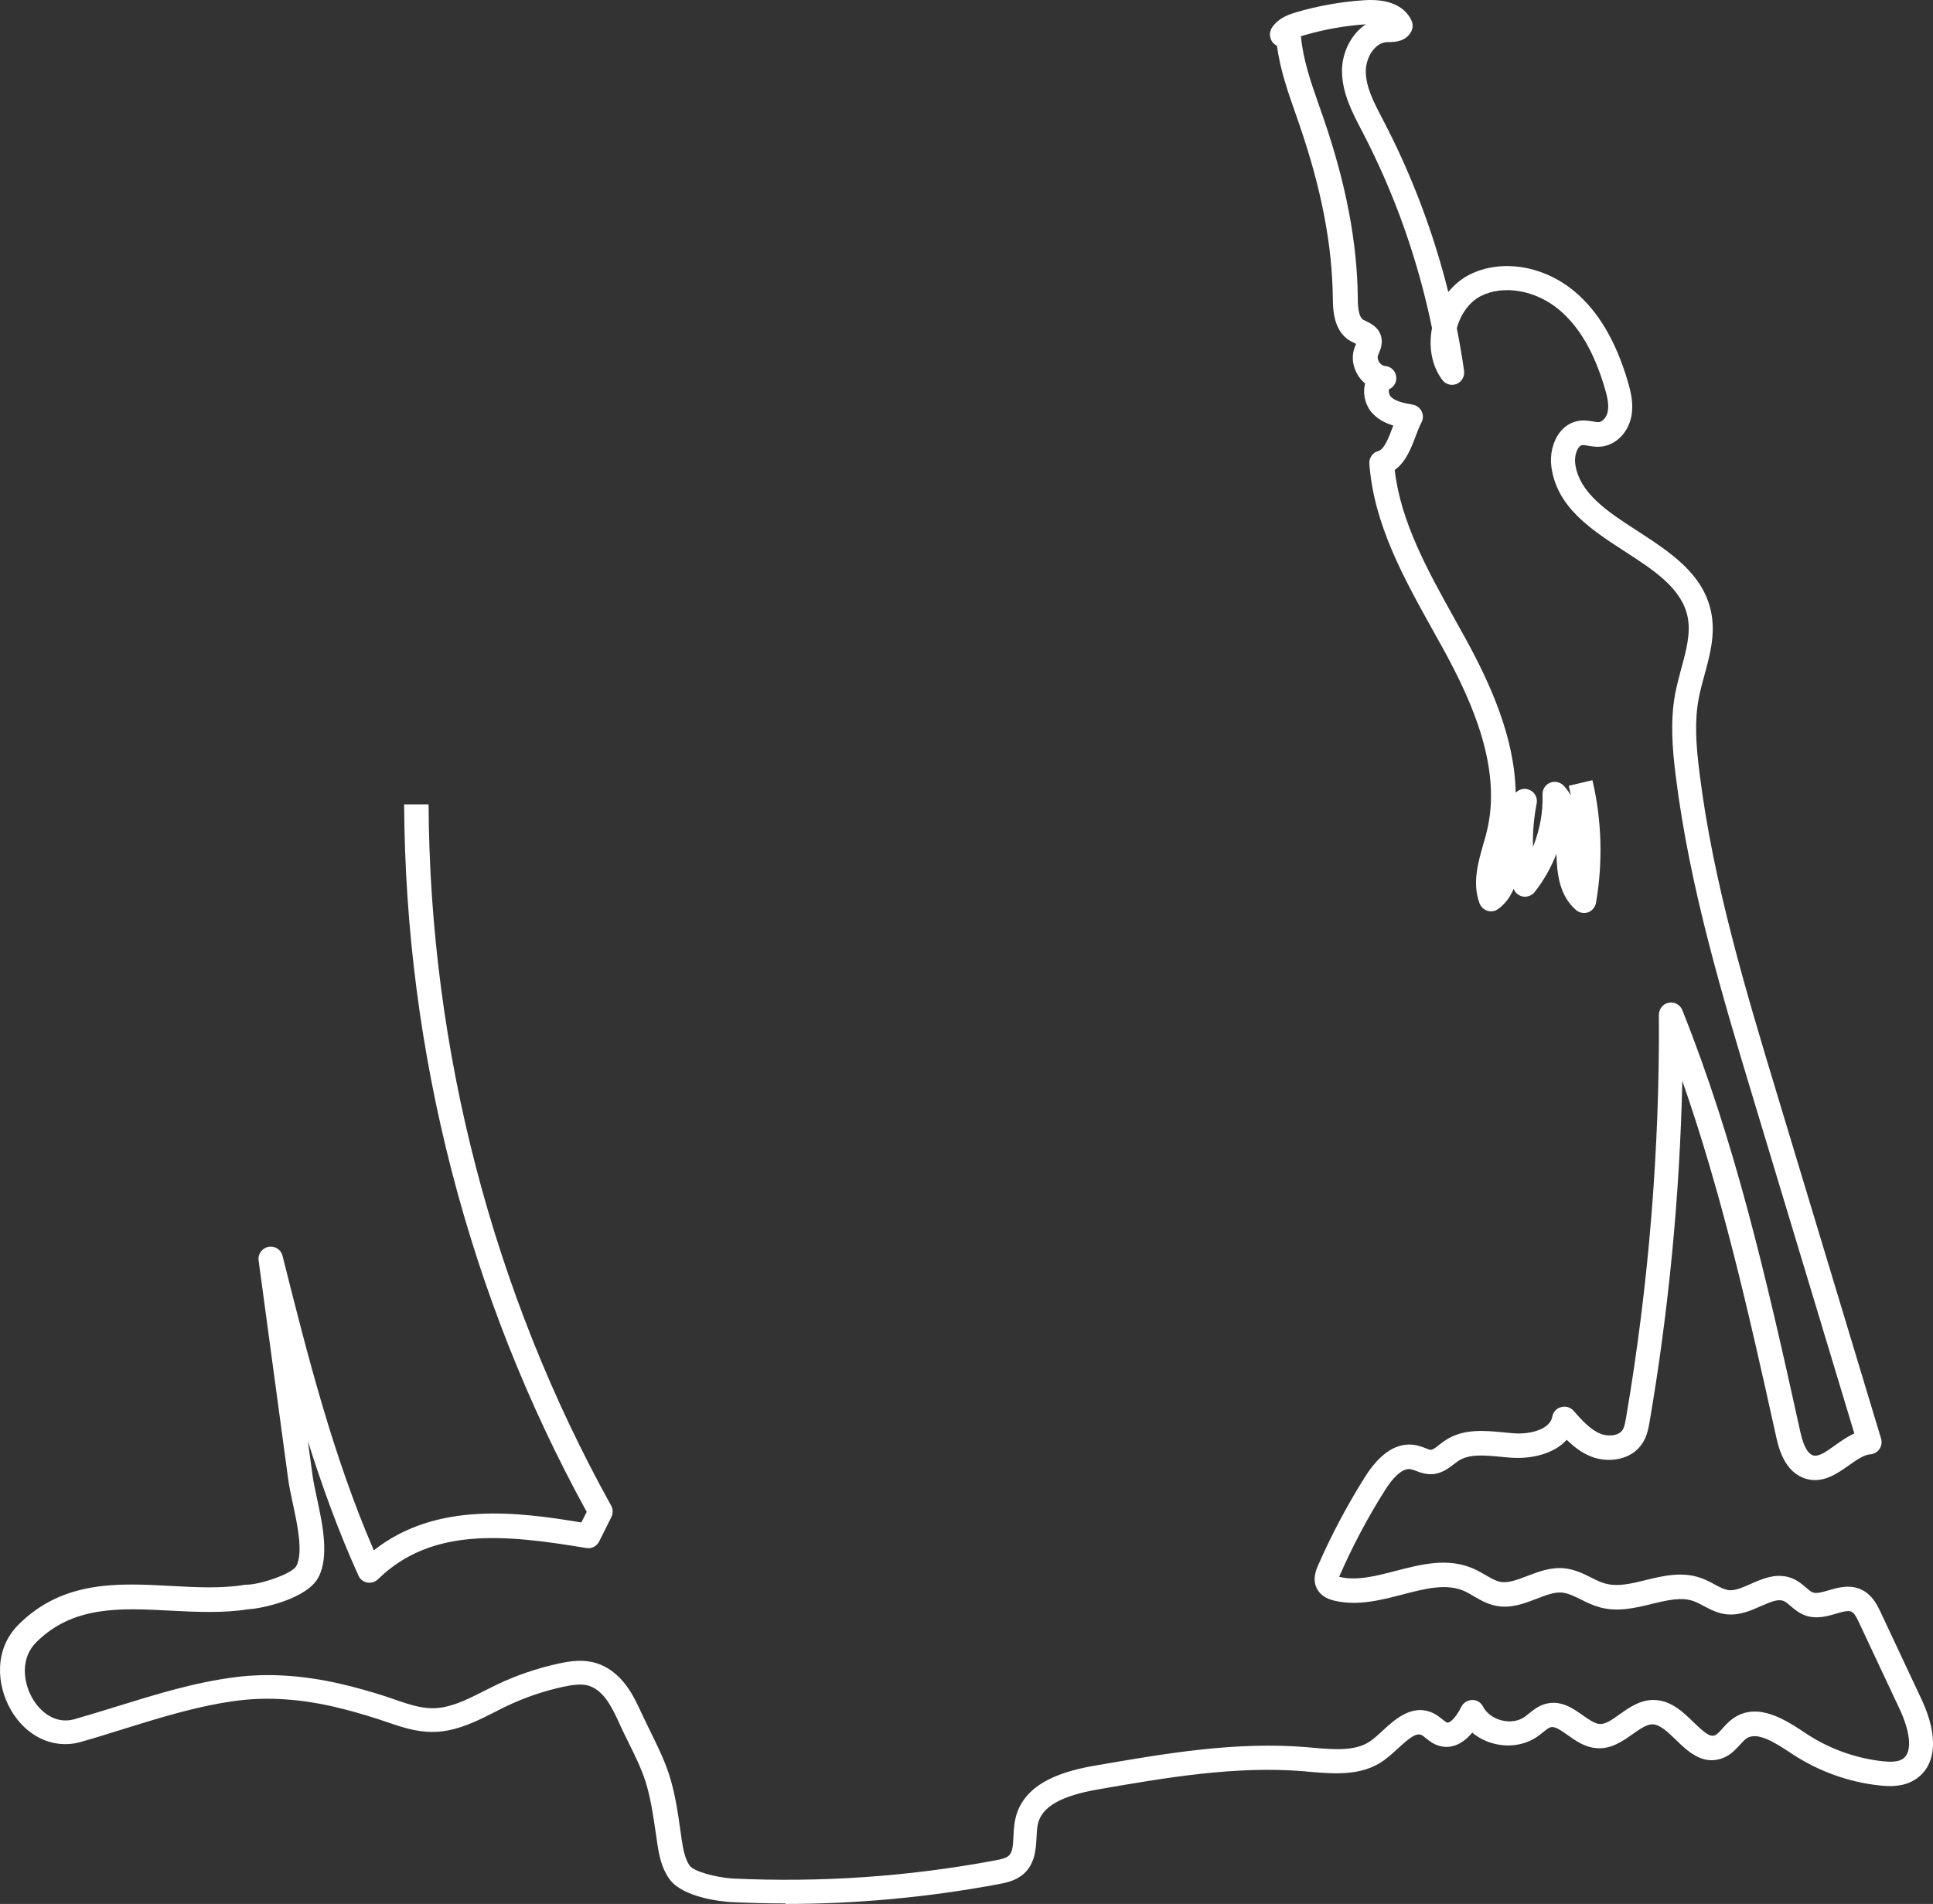 <?xml version="1.0" encoding="UTF-8"?> <svg xmlns="http://www.w3.org/2000/svg" viewBox="0 0 151.82 149.569" fill="none"><rect x="0" y="0" width="151.82" height="149.569" fill="#333333" stroke="none"/><path d="M61.721 149.529C60.261 149.529 58.801 149.489 57.341 149.419C56.711 149.379 53.601 149.079 52.561 147.589C51.941 146.709 51.751 145.699 51.601 144.659L51.511 144.039C51.301 142.609 51.111 141.259 50.701 139.959C50.361 138.889 49.831 137.829 49.321 136.799C49.091 136.329 48.851 135.859 48.641 135.379C48.341 134.719 48.021 134.039 47.611 133.489C47.331 133.109 46.861 132.619 46.251 132.429C45.651 132.249 44.931 132.359 44.241 132.509C42.711 132.839 41.221 133.349 39.811 134.019C39.481 134.179 39.151 134.339 38.831 134.509C37.691 135.089 36.511 135.679 35.181 135.939C33.351 136.289 31.841 135.779 30.381 135.279L29.701 135.049C28.461 134.649 27.321 134.329 26.201 134.069C23.531 133.459 21.011 133.299 18.721 133.589C15.671 133.969 12.651 134.909 9.721 135.819L8.341 136.249C7.631 136.469 6.931 136.679 6.221 136.879C4.121 137.409 2.021 136.379 0.831 134.289C-0.259 132.369 -0.489 129.569 1.451 127.629C4.941 124.139 9.271 124.359 13.461 124.589C15.481 124.699 17.401 124.799 19.211 124.499C19.261 124.499 19.311 124.489 19.371 124.489C20.381 124.489 22.941 123.659 23.281 123.009C23.831 121.959 23.341 119.689 22.981 118.029C22.841 117.379 22.711 116.759 22.641 116.249L20.311 99.019C20.241 98.519 20.581 98.049 21.081 97.949C21.581 97.849 22.071 98.159 22.191 98.659C24.131 106.379 26.141 114.349 29.361 121.789C34.261 117.919 40.691 118.779 45.661 119.599L46.081 118.769C36.801 101.889 31.841 82.679 31.741 63.189H33.661C33.761 82.519 38.721 101.569 48.001 118.279C48.151 118.559 48.161 118.889 48.021 119.169L47.061 121.089C46.871 121.469 46.471 121.679 46.051 121.609C39.581 120.529 33.881 119.969 29.691 124.059C29.471 124.279 29.151 124.369 28.841 124.319C28.531 124.259 28.271 124.059 28.151 123.769C26.591 120.329 25.311 116.789 24.181 113.209L24.561 115.999C24.621 116.439 24.751 117.019 24.881 117.639C25.321 119.689 25.881 122.249 25.011 123.909C24.131 125.589 20.601 126.369 19.491 126.419C17.491 126.739 15.411 126.629 13.391 126.529C9.451 126.319 5.731 126.129 2.841 129.019C1.611 130.249 1.801 132.099 2.531 133.389C3.131 134.449 4.291 135.439 5.761 135.079C6.431 134.889 7.121 134.679 7.821 134.469L9.191 134.049C12.201 133.119 15.301 132.149 18.521 131.749C21.031 131.429 23.771 131.599 26.661 132.259C27.841 132.529 29.041 132.859 30.331 133.279L31.031 133.519C32.361 133.979 33.511 134.369 34.851 134.109C35.921 133.899 36.931 133.389 38.001 132.849C38.341 132.679 38.681 132.509 39.021 132.339C40.561 131.609 42.191 131.049 43.861 130.689C44.801 130.479 45.811 130.339 46.831 130.649C47.711 130.919 48.521 131.519 49.171 132.389C49.711 133.109 50.061 133.879 50.411 134.629C50.621 135.089 50.851 135.539 51.071 135.999C51.611 137.099 52.171 138.229 52.561 139.429C53.021 140.879 53.241 142.379 53.441 143.819L53.531 144.439C53.651 145.269 53.791 146.009 54.161 146.549C54.501 147.029 56.191 147.469 57.491 147.569C64.381 147.899 71.341 147.429 78.151 146.149C78.601 146.069 79.031 145.969 79.241 145.769C79.521 145.509 79.561 145.019 79.601 144.239C79.621 143.759 79.651 143.269 79.771 142.779C80.471 139.969 83.671 139.099 86.021 138.699C91.451 137.759 97.061 136.779 102.711 137.259L103.131 137.299C104.771 137.439 106.481 137.589 107.641 136.769C107.941 136.559 108.261 136.269 108.591 135.959C109.591 135.039 110.971 133.789 112.601 134.599C112.881 134.739 113.101 134.919 113.291 135.069C113.431 135.179 113.571 135.289 113.651 135.319C113.861 135.389 114.351 134.939 114.771 134.089C114.931 133.759 115.261 133.559 115.621 133.549C115.981 133.529 116.321 133.739 116.481 134.069C116.751 134.589 117.291 134.989 117.951 135.149C118.621 135.319 119.271 135.209 119.751 134.869C119.861 134.789 119.961 134.709 120.071 134.619C120.401 134.349 120.811 134.019 121.361 133.859C122.571 133.519 123.541 134.199 124.311 134.749C124.791 135.079 125.231 135.399 125.621 135.429C126.101 135.469 126.611 135.099 127.211 134.669C127.991 134.119 128.871 133.489 130.011 133.549C131.291 133.619 132.221 134.519 133.031 135.309C133.871 136.119 134.301 136.479 134.691 136.319C134.881 136.239 135.081 136.019 135.291 135.779C135.521 135.519 135.791 135.219 136.141 134.979C138.061 133.669 140.221 135.099 141.791 136.139L141.881 136.199C143.661 137.379 145.731 138.119 147.861 138.359C148.361 138.409 148.991 138.439 149.391 138.209C150.351 137.639 149.901 135.769 149.231 134.329L146.021 127.489C145.871 127.169 145.671 126.739 145.431 126.619C145.181 126.479 144.701 126.619 144.201 126.769C143.511 126.969 142.651 127.219 141.771 126.899C141.281 126.719 140.921 126.409 140.631 126.159C140.441 125.999 140.271 125.849 140.111 125.779C139.691 125.589 139.151 125.799 138.311 126.169C137.531 126.519 136.641 126.909 135.641 126.819C134.911 126.749 134.321 126.429 133.791 126.149C133.511 125.999 133.251 125.859 133.011 125.779C132.061 125.439 130.931 125.709 129.741 125.999C128.431 126.319 127.071 126.649 125.661 126.269C125.111 126.119 124.621 125.879 124.161 125.649C123.651 125.399 123.161 125.159 122.701 125.109C122.081 125.049 121.401 125.319 120.671 125.599C119.711 125.969 118.631 126.389 117.451 126.139C116.781 125.999 116.231 125.679 115.741 125.389C115.511 125.249 115.271 125.109 115.031 124.999C113.611 124.359 111.931 124.799 110.161 125.259C108.431 125.709 106.641 126.169 104.821 125.749C104.571 125.689 103.801 125.509 103.431 124.799C103.051 124.059 103.381 123.299 103.521 122.979C104.571 120.579 105.811 118.239 107.211 116.019C108.431 114.089 109.781 113.259 111.211 113.529C111.451 113.579 111.691 113.659 111.931 113.749C112.111 113.819 112.311 113.919 112.401 113.889C112.551 113.889 112.821 113.679 113.051 113.489C113.211 113.369 113.371 113.239 113.531 113.139C114.931 112.219 116.591 112.379 118.051 112.519C118.351 112.549 118.651 112.579 118.941 112.599C120.261 112.689 121.751 112.249 121.921 111.289C121.981 110.929 122.251 110.629 122.611 110.539C122.961 110.439 123.341 110.549 123.591 110.829C124.201 111.519 124.881 112.299 125.701 112.629C126.291 112.869 127.131 112.809 127.441 112.329C127.591 112.089 127.651 111.709 127.711 111.379C129.491 100.949 130.361 90.299 130.291 79.719C130.291 79.259 130.611 78.859 131.061 78.769C131.511 78.679 131.961 78.929 132.131 79.349C136.221 89.599 138.641 99.939 141.381 112.399C141.541 113.139 141.831 114.149 142.401 114.329C142.811 114.459 143.351 114.099 144.131 113.539C144.591 113.209 145.091 112.859 145.641 112.609L137.791 86.589C135.291 78.299 132.701 69.719 131.611 60.929C131.351 58.859 131.171 56.639 131.571 54.489C131.701 53.819 131.881 53.149 132.051 52.509C132.441 51.089 132.801 49.749 132.551 48.479C132.101 46.229 129.921 44.809 127.601 43.309C124.991 41.619 122.291 39.869 121.851 36.699C121.711 35.719 121.961 34.679 122.501 33.979C122.901 33.449 123.451 33.129 124.071 33.049C124.461 32.999 124.821 33.059 125.111 33.109C125.291 33.139 125.461 33.169 125.581 33.159C125.871 33.129 126.191 32.769 126.271 32.339C126.391 31.749 126.211 31.059 126.031 30.459C125.201 27.659 124.031 25.659 122.461 24.339C120.631 22.799 118.091 22.349 116.301 23.259C115.431 23.699 114.721 24.659 114.421 25.789C114.641 26.899 114.831 28.009 114.991 29.139C115.051 29.569 114.811 29.989 114.411 30.159C114.011 30.329 113.541 30.199 113.281 29.849C112.471 28.769 112.181 27.299 112.471 25.769C111.371 20.419 109.551 15.259 107.021 10.389L106.901 10.159C106.201 8.819 105.421 7.309 105.401 5.619C105.381 4.199 106.091 2.689 107.271 1.909C105.631 2.019 104.011 2.309 102.431 2.769C102.351 2.789 102.261 2.819 102.181 2.849C102.181 2.859 102.181 2.879 102.181 2.889C102.351 4.719 102.961 6.469 103.611 8.319L103.951 9.289C105.711 14.409 106.591 19.009 106.641 23.339C106.641 23.869 106.661 24.859 107.061 25.109C107.131 25.149 107.211 25.189 107.291 25.229C107.641 25.399 108.231 25.669 108.451 26.349C108.641 26.939 108.431 27.439 108.291 27.769C108.261 27.829 108.241 27.899 108.221 27.959C108.171 28.099 108.221 28.289 108.331 28.459C108.451 28.629 108.611 28.739 108.761 28.749C109.201 28.769 109.571 29.089 109.651 29.529C109.731 29.969 109.511 30.399 109.101 30.579C109.051 30.649 109.071 30.979 109.231 31.159C109.581 31.519 110.221 31.659 110.961 31.789C111.261 31.839 111.521 32.039 111.661 32.319C111.791 32.599 111.791 32.919 111.641 33.189C111.491 33.479 111.341 33.859 111.191 34.259C110.841 35.189 110.411 36.309 109.541 36.919C110.011 40.999 112.131 44.809 114.181 48.499C114.501 49.079 114.821 49.649 115.141 50.229C117.001 53.639 118.971 57.899 119.041 62.269C119.071 62.239 119.111 62.209 119.141 62.189C119.451 61.929 119.891 61.899 120.241 62.109C120.591 62.319 120.771 62.719 120.691 63.119C120.471 64.239 120.371 65.389 120.401 66.529C120.931 65.229 121.201 63.809 121.151 62.409C121.141 62.009 121.371 61.649 121.741 61.489C122.111 61.339 122.531 61.429 122.811 61.719C123.041 61.959 123.231 62.229 123.381 62.499C123.331 62.239 123.271 61.979 123.211 61.729L125.071 61.289C125.811 64.419 125.901 67.759 125.351 70.929C125.291 71.269 125.051 71.549 124.731 71.669C124.401 71.779 124.041 71.709 123.781 71.489C122.461 70.329 122.291 68.649 122.241 67.079C121.821 68.159 121.241 69.179 120.531 70.079C120.301 70.369 119.921 70.499 119.561 70.419C119.251 70.349 119.001 70.119 118.881 69.829C118.631 70.429 118.261 70.969 117.681 71.399C117.441 71.579 117.121 71.639 116.831 71.549C116.541 71.459 116.311 71.239 116.201 70.959C115.621 69.369 116.091 67.749 116.501 66.319C116.601 65.979 116.701 65.629 116.781 65.289C117.981 60.389 115.631 55.159 113.441 51.139C113.131 50.569 112.811 49.999 112.491 49.429C110.231 45.359 107.891 41.159 107.551 36.419C107.521 35.959 107.821 35.539 108.261 35.429C108.721 35.309 109.081 34.349 109.371 33.589C109.391 33.539 109.411 33.489 109.431 33.429C108.871 33.259 108.291 32.989 107.821 32.499C107.281 31.939 107.031 31.069 107.181 30.299C107.191 30.239 107.201 30.179 107.221 30.129C107.031 29.969 106.861 29.789 106.711 29.569C106.261 28.909 106.131 28.089 106.361 27.389C106.401 27.279 106.441 27.169 106.491 27.059C106.491 27.049 106.491 27.039 106.511 27.019C106.481 27.009 106.461 26.999 106.441 26.979C106.291 26.909 106.151 26.839 106.011 26.759C104.711 25.959 104.691 24.279 104.681 23.379C104.631 19.259 103.791 14.859 102.101 9.929L101.771 8.969C101.161 7.239 100.541 5.469 100.291 3.589C99.981 3.449 99.841 3.189 99.781 2.979C99.621 2.429 99.981 2.039 100.131 1.879C100.631 1.339 101.281 1.119 101.851 0.949C103.561 0.449 105.341 0.139 107.121 0.019C109.691 -0.161 110.571 0.959 110.871 1.639C110.981 1.889 110.981 2.179 110.861 2.429C110.451 3.289 109.521 3.299 109.071 3.309H108.941C107.971 3.339 107.261 4.549 107.271 5.619C107.281 6.849 107.901 8.039 108.561 9.299L108.681 9.529C110.901 13.799 112.591 18.289 113.751 22.939C114.221 22.369 114.781 21.899 115.411 21.579C117.911 20.319 121.221 20.849 123.671 22.899C125.531 24.459 126.901 26.769 127.841 29.939C128.101 30.819 128.321 31.779 128.121 32.739C127.861 34.029 126.871 34.989 125.711 35.089C125.351 35.119 125.041 35.069 124.761 35.019C124.571 34.989 124.391 34.959 124.281 34.969C124.211 34.969 124.111 35.009 123.991 35.159C123.771 35.449 123.661 35.979 123.721 36.449C124.051 38.759 126.271 40.199 128.621 41.719C131.161 43.369 133.801 45.079 134.401 48.119C134.741 49.829 134.301 51.459 133.871 53.029C133.701 53.659 133.531 54.259 133.421 54.859C133.081 56.649 133.201 58.489 133.481 60.709C134.551 69.339 137.121 77.839 139.601 86.049L147.741 113.009C147.821 113.289 147.781 113.589 147.611 113.839C147.441 114.079 147.171 114.229 146.881 114.249C146.401 114.279 145.801 114.699 145.221 115.109C144.301 115.759 143.151 116.579 141.811 116.159C140.111 115.629 139.681 113.659 139.491 112.819C137.201 102.409 135.131 93.499 132.131 84.909C131.931 93.879 131.071 102.869 129.561 111.699C129.481 112.159 129.371 112.799 129.011 113.359C128.121 114.759 126.241 114.939 124.931 114.409C124.191 114.109 123.581 113.619 123.051 113.109C122.081 114.189 120.341 114.609 118.791 114.519C118.481 114.499 118.161 114.469 117.841 114.439C116.581 114.319 115.391 114.209 114.551 114.759C114.431 114.839 114.311 114.929 114.191 115.019C113.751 115.359 113.211 115.779 112.441 115.809C111.951 115.819 111.541 115.679 111.211 115.549C111.081 115.499 110.951 115.449 110.811 115.419C110.041 115.269 109.211 116.379 108.791 117.049C107.441 119.179 106.241 121.439 105.231 123.749C105.211 123.799 105.191 123.849 105.181 123.879C105.191 123.879 105.201 123.879 105.221 123.879C106.581 124.199 108.071 123.809 109.641 123.399C111.661 122.879 113.741 122.339 115.771 123.249C116.081 123.389 116.371 123.559 116.671 123.729C117.071 123.959 117.441 124.179 117.801 124.259C118.431 124.389 119.131 124.119 119.941 123.809C120.801 123.479 121.781 123.099 122.851 123.199C123.661 123.279 124.361 123.619 124.971 123.929C125.371 124.129 125.751 124.319 126.121 124.409C127.061 124.659 128.121 124.409 129.251 124.129C130.591 123.799 132.121 123.429 133.611 123.969C133.991 124.109 134.331 124.279 134.651 124.459C135.071 124.689 135.441 124.879 135.791 124.919C136.281 124.969 136.871 124.709 137.501 124.429C138.451 124.009 139.641 123.479 140.871 124.039C141.271 124.219 141.571 124.479 141.841 124.709C142.041 124.879 142.231 125.049 142.391 125.099C142.681 125.209 143.141 125.069 143.631 124.929C144.391 124.709 145.341 124.429 146.281 124.919C147.091 125.339 147.471 126.149 147.721 126.679L150.931 133.519C152.301 136.449 152.081 138.809 150.331 139.849C149.441 140.379 148.411 140.349 147.611 140.259C145.181 139.999 142.821 139.139 140.781 137.799L140.691 137.739C139.511 136.959 138.031 135.979 137.171 136.569C137.011 136.679 136.841 136.869 136.661 137.059C136.341 137.409 135.951 137.849 135.361 138.089C133.761 138.749 132.531 137.559 131.631 136.679C131.031 136.099 130.401 135.489 129.831 135.459C129.351 135.429 128.821 135.819 128.241 136.219C127.451 136.779 126.541 137.429 125.381 137.329C124.471 137.259 123.751 136.749 123.121 136.299C122.501 135.859 122.101 135.599 121.781 135.689C121.611 135.739 121.401 135.909 121.181 136.089C121.041 136.199 120.901 136.319 120.751 136.419C119.811 137.069 118.591 137.279 117.391 136.989C116.721 136.829 116.121 136.519 115.631 136.109C114.841 137.069 113.891 137.439 112.941 137.119C112.521 136.979 112.221 136.729 111.981 136.539C111.851 136.439 111.741 136.339 111.651 136.299C111.221 136.089 110.641 136.579 109.791 137.359C109.431 137.689 109.051 138.039 108.651 138.319C106.921 139.539 104.771 139.349 102.871 139.189L102.461 139.149C97.051 138.699 91.561 139.649 86.251 140.569C83.361 141.069 81.861 141.919 81.531 143.229C81.451 143.549 81.431 143.929 81.411 144.329C81.361 145.229 81.311 146.349 80.451 147.159C79.811 147.759 78.961 147.919 78.401 148.019C72.881 149.049 67.271 149.569 61.661 149.569L61.721 149.529Z" fill="white"></path></svg> 